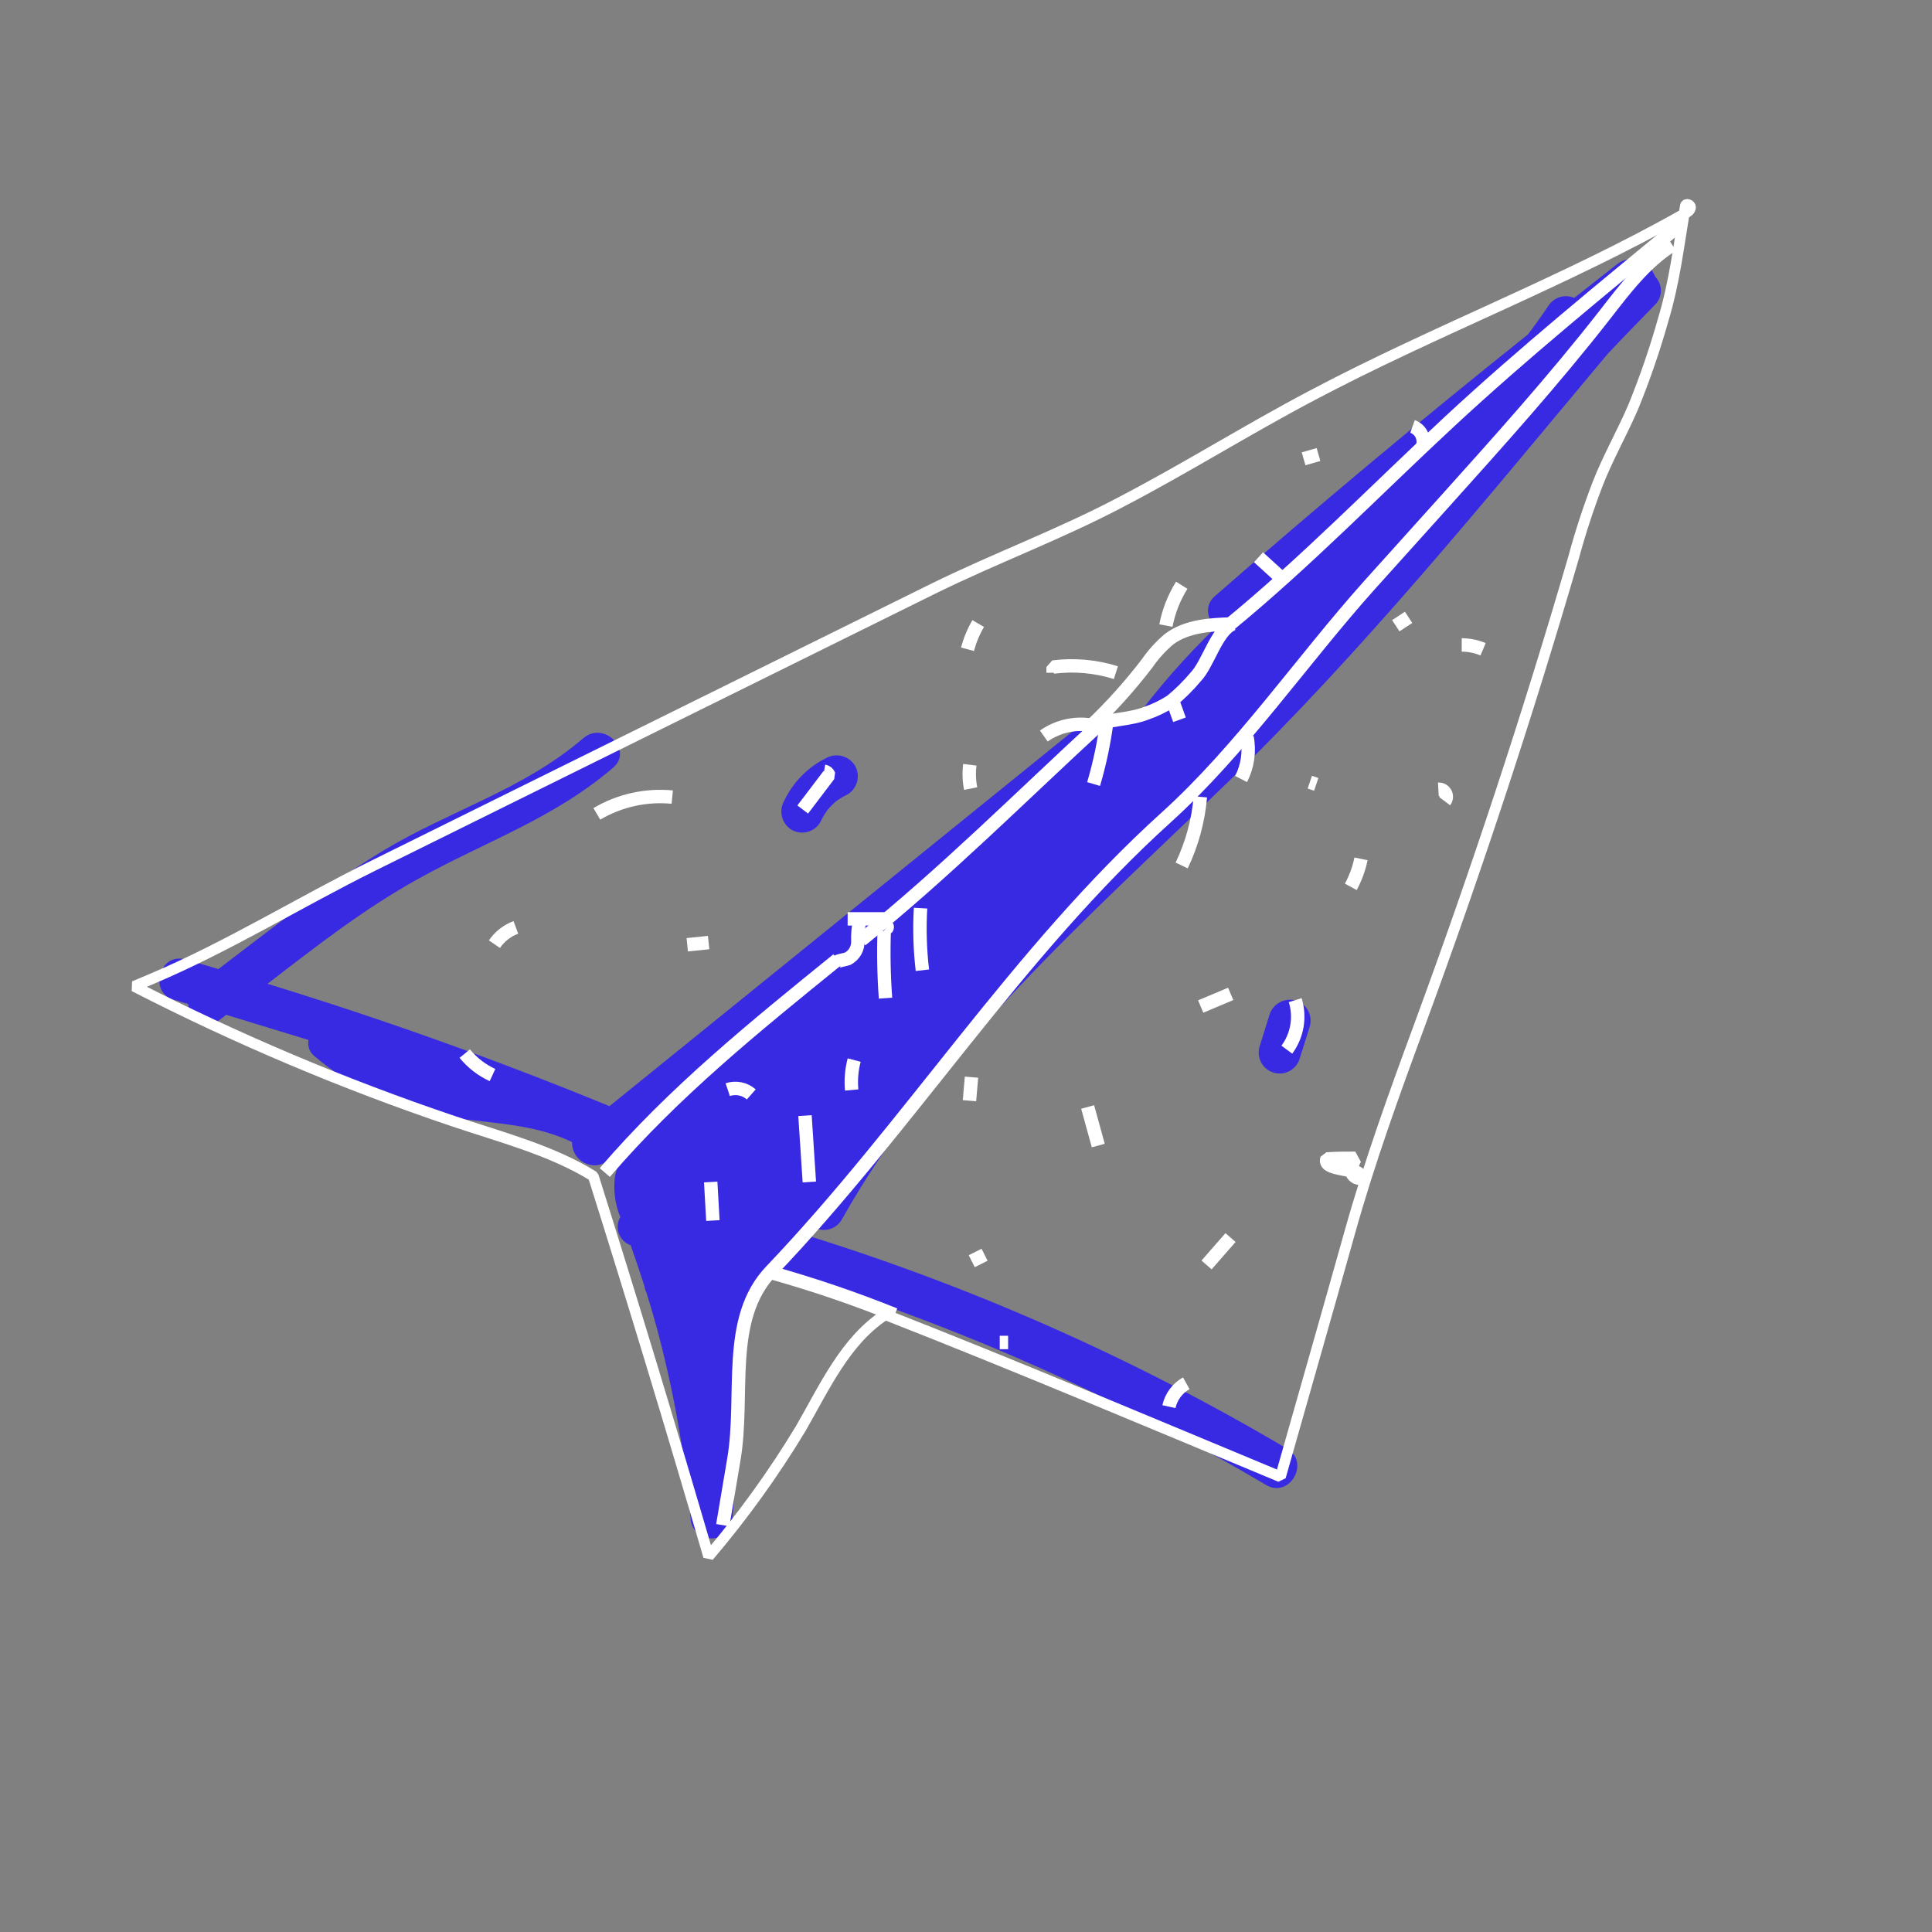 <?xml version="1.0" encoding="UTF-8"?> <svg xmlns="http://www.w3.org/2000/svg" width="288" height="288" viewBox="0 0 288 288" fill="none"><rect x="0" y="0" width="288" height="288" fill="#808080" stroke="none"/> <path d="M246.791 41.311C246.708 41.119 246.608 40.935 246.491 40.762C246.287 40.271 245.975 39.833 245.577 39.482C245.18 39.13 244.707 38.873 244.196 38.731C243.684 38.589 243.147 38.565 242.624 38.662C242.102 38.758 241.609 38.972 241.182 39.288C238.996 40.974 236.847 42.711 234.673 44.409C233.995 44.117 233.235 44.075 232.528 44.289C231.822 44.505 231.214 44.963 230.814 45.584C229.839 47.058 228.802 48.482 227.753 49.868C211.888 62.527 196.327 75.535 181.071 88.893C180.733 89.175 180.467 89.532 180.294 89.936C180.121 90.34 180.046 90.779 180.075 91.218C180.104 91.657 180.237 92.082 180.462 92.46C180.687 92.837 180.999 93.156 181.37 93.39C176.756 97.821 172.534 102.644 168.754 107.806C168.176 107.27 167.418 106.973 166.63 106.973C165.842 106.973 165.084 107.27 164.506 107.806C164.069 108.193 163.657 108.605 163.257 109.055C162.682 108.705 162.011 108.543 161.339 108.593C160.668 108.642 160.028 108.9 159.51 109.33L90.854 164.894C74.14 158.032 57.147 151.952 39.875 146.656C47.095 141.084 54.378 135.413 62.26 131.053C72.254 125.482 82.522 122.047 91.391 114.439C94.452 111.828 90.017 107.419 86.969 110.029C77.937 117.774 67.132 120.772 57.126 126.806C48.556 131.99 40.574 138.386 32.554 144.457C30.905 143.97 29.269 143.483 27.62 143.021C23.747 141.921 22.086 148.017 25.959 149.042L28.07 149.666C28.22 151.84 30.356 153.826 32.554 152.165C32.954 151.877 33.341 151.578 33.729 151.278C37.826 152.527 41.911 153.776 45.983 155.025C45.894 155.494 45.941 155.978 46.118 156.421C46.295 156.863 46.595 157.246 46.983 157.524C52.005 161.803 58.016 164.762 64.471 166.131C71.542 167.517 78.849 167.13 85.27 170.253C85.252 170.884 85.413 171.508 85.734 172.052C86.054 172.597 86.521 173.04 87.082 173.331C87.643 173.621 88.274 173.748 88.904 173.697C89.534 173.645 90.136 173.417 90.642 173.039L91.004 172.751C91.368 172.591 91.696 172.357 91.966 172.064L92.74 172.389C92.185 173.422 91.809 174.541 91.629 175.699C91.439 177.646 91.727 179.61 92.466 181.421C92.252 181.792 92.123 182.205 92.087 182.631C92.05 183.057 92.108 183.486 92.256 183.888C92.404 184.289 92.638 184.653 92.942 184.954C93.246 185.256 93.612 185.486 94.014 185.63C94.727 187.642 95.414 189.665 96.051 191.689C96.097 192.006 96.194 192.314 96.338 192.601C96.863 194.287 97.375 195.986 97.837 197.698C100.376 207.03 102.081 216.57 102.934 226.204C102.934 227.032 103.263 227.827 103.848 228.413C104.434 228.998 105.228 229.327 106.057 229.327C106.885 229.327 107.679 228.998 108.265 228.413C108.851 227.827 109.18 227.032 109.18 226.204C110.017 218.946 109.18 211.701 109.567 204.418C109.889 198.738 111.865 193.276 115.251 188.703C115.631 189.103 116.109 189.396 116.637 189.553C141.854 197.248 166.06 207.929 188.741 221.37C192.201 223.419 195.349 218.022 191.889 215.973C168.943 202.397 144.472 191.583 118.986 183.757C119.436 183.207 119.885 182.645 120.36 182.083C120.658 182.495 121.054 182.826 121.513 183.045C121.972 183.265 122.478 183.366 122.986 183.34C123.494 183.314 123.987 183.161 124.421 182.896C124.854 182.631 125.215 182.261 125.469 181.82C139.81 156.299 161.971 137.012 182.757 116.862C203.294 96.938 221.345 74.64 239.67 52.729C242.019 50.231 244.367 47.845 246.728 45.409C247.268 44.867 247.576 44.137 247.588 43.373C247.599 42.608 247.314 41.869 246.791 41.311ZM131.153 140.66C131.153 140.547 131.016 140.447 130.953 140.335L133.252 138.473L131.153 140.66Z" fill="#3829E2"></path> <path d="M193.075 149.128C192.278 148.925 191.432 149.038 190.716 149.443C189.999 149.848 189.466 150.513 189.228 151.301C188.741 152.9 188.241 154.487 187.741 156.073C187.521 156.872 187.627 157.725 188.036 158.445C188.444 159.166 189.123 159.694 189.921 159.914C190.72 160.135 191.573 160.029 192.293 159.62C193.014 159.211 193.542 158.533 193.762 157.734L195.261 152.963C195.476 152.164 195.367 151.313 194.958 150.595C194.548 149.877 193.872 149.349 193.075 149.128Z" fill="#3829E2"></path> <path d="M127.443 114.126C127.01 113.424 126.323 112.916 125.526 112.707C124.728 112.497 123.88 112.603 123.158 113.002C120.4 114.373 118.186 116.636 116.875 119.423C116.477 120.143 116.371 120.989 116.581 121.784C116.79 122.58 117.298 123.264 117.999 123.695C118.715 124.107 119.564 124.221 120.363 124.013C121.162 123.806 121.847 123.292 122.271 122.583C122.511 122.056 122.795 121.55 123.121 121.072L123.371 120.722C123.545 120.51 123.733 120.297 123.92 120.11L124.495 119.56L124.832 119.298C125.325 118.96 125.843 118.659 126.381 118.398C127.079 117.964 127.58 117.275 127.778 116.478C127.976 115.68 127.856 114.837 127.443 114.126Z" fill="#3829E2"></path> <path d="M105.632 232C100.102 213.045 94.373 194.153 88.443 175.324C82.197 171.451 74.565 169.49 67.607 167.142C51.261 161.628 35.348 154.905 20 147.03L22.686 145.893C33.928 141.134 44.709 134.463 55.677 129.029L75.664 119.135L139.035 87.793C148.367 83.196 158.098 79.611 167.217 74.776C176.799 69.78 185.955 64.021 195.586 58.949C213.825 49.281 233.287 41.985 251.238 31.792C251.588 31.592 251.987 31.33 252 30.917C252.012 30.505 251.313 30.28 251.238 30.68C250.276 36.451 249.639 41.998 247.952 47.594C246.708 52.018 245.215 56.368 243.48 60.623C241.831 64.483 239.733 68.118 238.196 72.041C236.787 75.693 235.569 79.417 234.549 83.196C227.72 106.631 220.083 129.808 211.638 152.726C207.803 163.132 204.143 173.225 201.183 183.806C197.785 195.923 194.312 208.04 190.877 220.145C171.464 212.075 151.552 203.643 131.978 195.973C126.031 199.808 122.871 206.866 119.373 212.937C115.319 219.654 110.723 226.03 105.632 232Z" stroke="white" stroke-width="1.6" stroke-linejoin="bevel"></path> <path d="M183.082 93.278C194.724 83.734 205.118 73.004 216.136 62.785C227.153 52.567 238.921 42.998 250.538 33.404" stroke="white" stroke-width="2" stroke-linejoin="bevel"></path> <path d="M128.38 140.134C140.797 130.14 152.039 118.898 163.807 108.055" stroke="white" stroke-width="2" stroke-linejoin="bevel"></path> <path d="M90.155 174.788C100.386 162.833 112.64 152.939 124.857 143.033" stroke="white" stroke-width="2" stroke-linejoin="bevel"></path> <path d="M249.289 36.525C245.167 39.136 242.169 43.159 239.171 47.006C231.576 56.725 223.331 65.894 215.099 75.05L204.093 87.28C194.1 98.448 185.006 111.752 173.875 121.82C151.652 141.907 135.613 167.803 114.951 189.464C108.13 196.609 111.054 207.927 109.38 217.646L107.743 227.352" stroke="white" stroke-width="2" stroke-linejoin="bevel"></path> <path d="M133.377 195.974C127.382 193.561 121.26 191.476 115.039 189.728C115.013 189.721 114.99 189.706 114.972 189.686C114.954 189.666 114.943 189.642 114.939 189.615" stroke="white" stroke-width="2" stroke-linejoin="bevel"></path> <path d="M132.115 138.323C132.29 138.473 132.327 137.973 132.115 138.023C131.903 138.073 131.828 138.348 131.815 138.585C131.69 141.988 131.753 145.395 132.002 148.791" stroke="white" stroke-width="2" stroke-linejoin="bevel"></path> <path d="M137.224 135.375C137.047 138.463 137.139 141.56 137.499 144.632" stroke="white" stroke-width="2" stroke-linejoin="bevel"></path> <path d="M132.427 136.973H126.356" stroke="white" stroke-width="2" stroke-linejoin="bevel"></path> <path d="M185.893 109.879C186.307 112.001 185.994 114.201 185.006 116.125" stroke="white" stroke-width="2" stroke-linejoin="bevel"></path> <path d="M178.935 118.785C178.63 122.335 177.687 125.802 176.149 129.016" stroke="white" stroke-width="2" stroke-linejoin="bevel"></path> <path d="M183.744 93.004C180.446 93.104 176.923 93.291 174.275 95.277C173.029 96.331 171.928 97.544 171.002 98.888C168.46 102.208 165.662 105.324 162.633 108.207C165.281 107.182 168.267 107.332 170.915 106.308C172.207 105.863 173.44 105.263 174.587 104.521C175.901 103.439 177.114 102.239 178.21 100.936C180.096 99 181.283 94.091 183.744 93.004Z" stroke="white" stroke-width="2" stroke-linejoin="bevel"></path> <path d="M124.282 144.057C124.282 143.182 125.532 143.207 126.381 142.908C126.848 142.657 127.236 142.281 127.5 141.822C127.765 141.363 127.897 140.839 127.88 140.309C127.836 139.256 127.933 138.202 128.167 137.174" stroke="white" stroke-width="2" stroke-linejoin="bevel"></path> <path d="M165.019 107.318C164.615 110.553 163.946 113.749 163.02 116.875" stroke="white" stroke-width="2" stroke-linejoin="bevel"></path> <path d="M174.9 104.732L175.824 107.293" stroke="white" stroke-width="2" stroke-linejoin="bevel"></path> <path d="M173.8 93.253C174.208 91.121 175.008 89.083 176.161 87.244" stroke="white" stroke-width="2" stroke-linejoin="bevel"></path> <path d="M166.343 100.272C163.321 99.321 160.129 99.036 156.986 99.435V100.284" stroke="white" stroke-width="2" stroke-linejoin="bevel"></path> <path d="M162.133 165.018L163.72 170.764" stroke="white" stroke-width="2" stroke-linejoin="bevel"></path> <path d="M193.075 149.09C193.462 150.332 193.55 151.648 193.333 152.93C193.116 154.213 192.6 155.427 191.826 156.473" stroke="white" stroke-width="2" stroke-linejoin="bevel"></path> <path d="M183.432 184.48L179.859 188.565" stroke="white" stroke-width="2" stroke-linejoin="bevel"></path> <path d="M146.768 187.043L144.857 188.005" stroke="white" stroke-width="2" stroke-linejoin="bevel"></path> <path d="M178.985 150.041L183.457 148.154" stroke="white" stroke-width="2" stroke-linejoin="bevel"></path> <path d="M163.095 108.18C161.807 107.906 160.477 107.901 159.187 108.165C157.897 108.43 156.676 108.958 155.6 109.716" stroke="white" stroke-width="2" stroke-linejoin="bevel"></path> <path d="M100.211 118.822C96.293 118.444 92.356 119.319 88.968 121.321" stroke="white" stroke-width="2" stroke-linejoin="bevel"></path> <path d="M102.447 140.833L105.632 140.508" stroke="white" stroke-width="2" stroke-linejoin="bevel"></path> <path d="M119.66 120.672L123.558 115.538C123.498 115.389 123.401 115.258 123.277 115.157C123.152 115.057 123.004 114.99 122.846 114.963" stroke="white" stroke-width="2" stroke-linejoin="bevel"></path> <path d="M76.901 138.248C75.602 138.729 74.484 139.602 73.703 140.746" stroke="white" stroke-width="2" stroke-linejoin="bevel"></path> <path d="M69.281 157.061C70.399 158.426 71.812 159.52 73.415 160.258" stroke="white" stroke-width="2" stroke-linejoin="bevel"></path> <path d="M105.944 176.197L106.269 181.944" stroke="white" stroke-width="2" stroke-linejoin="bevel"></path> <path d="M119.998 166.305L120.647 176.198" stroke="white" stroke-width="2" stroke-linejoin="bevel"></path> <path d="M111.99 163.143C111.519 162.727 110.947 162.443 110.331 162.318C109.715 162.193 109.076 162.232 108.48 162.431" stroke="white" stroke-width="2" stroke-linejoin="bevel"></path> <path d="M127.331 158.023C126.945 159.476 126.818 160.986 126.956 162.483" stroke="white" stroke-width="2" stroke-linejoin="bevel"></path> <path d="M144.22 96.786C144.58 95.442 145.118 94.153 145.819 92.951" stroke="white" stroke-width="2" stroke-linejoin="bevel"></path> <path d="M144.569 114.002C144.423 115.184 144.465 116.381 144.694 117.55" stroke="white" stroke-width="2" stroke-linejoin="bevel"></path> <path d="M194.325 68.393L196.548 67.756" stroke="white" stroke-width="2" stroke-linejoin="bevel"></path> <path d="M217.897 96.139C218.991 96.141 220.074 96.362 221.082 96.788" stroke="white" stroke-width="2" stroke-linejoin="bevel"></path> <path d="M202.882 128.029C202.584 129.488 202.07 130.894 201.358 132.202" stroke="white" stroke-width="2" stroke-linejoin="bevel"></path> <path d="M196.211 116.924L195.249 116.6" stroke="white" stroke-width="2" stroke-linejoin="bevel"></path> <path d="M208.066 93.276L209.977 92.027" stroke="white" stroke-width="2" stroke-linejoin="bevel"></path> <path d="M214.412 117.648C214.626 117.636 214.839 117.685 215.026 117.79C215.213 117.895 215.366 118.052 215.467 118.241C215.568 118.43 215.613 118.644 215.596 118.858C215.58 119.071 215.502 119.276 215.374 119.447" stroke="white" stroke-width="2" stroke-linejoin="bevel"></path> <path d="M202.607 175.637C202.295 175.609 202.006 175.465 201.795 175.234C201.585 175.002 201.469 174.701 201.47 174.388C201.502 173.774 201.696 173.179 202.032 172.664C200.646 172.664 199.184 172.664 197.797 172.764C197.123 174.675 203.631 173.976 202.607 175.637Z" stroke="white" stroke-width="2" stroke-linejoin="bevel"></path> <path d="M176.836 206.203C176.183 206.568 175.615 207.067 175.169 207.668C174.723 208.269 174.41 208.957 174.25 209.688" stroke="white" stroke-width="2" stroke-linejoin="bevel"></path> <path d="M150.278 200.121H149.029" stroke="white" stroke-width="2" stroke-linejoin="bevel"></path> <path d="M144.519 164.082L144.819 160.572" stroke="white" stroke-width="2" stroke-linejoin="bevel"></path> <path d="M210.564 63.57C211.133 63.773 211.605 64.182 211.885 64.717C212.165 65.252 212.233 65.873 212.076 66.456" stroke="white" stroke-width="2" stroke-linejoin="bevel"></path> <path d="M187.604 83.07L191.102 86.256" stroke="white" stroke-width="2" stroke-linejoin="bevel"></path> </svg> 